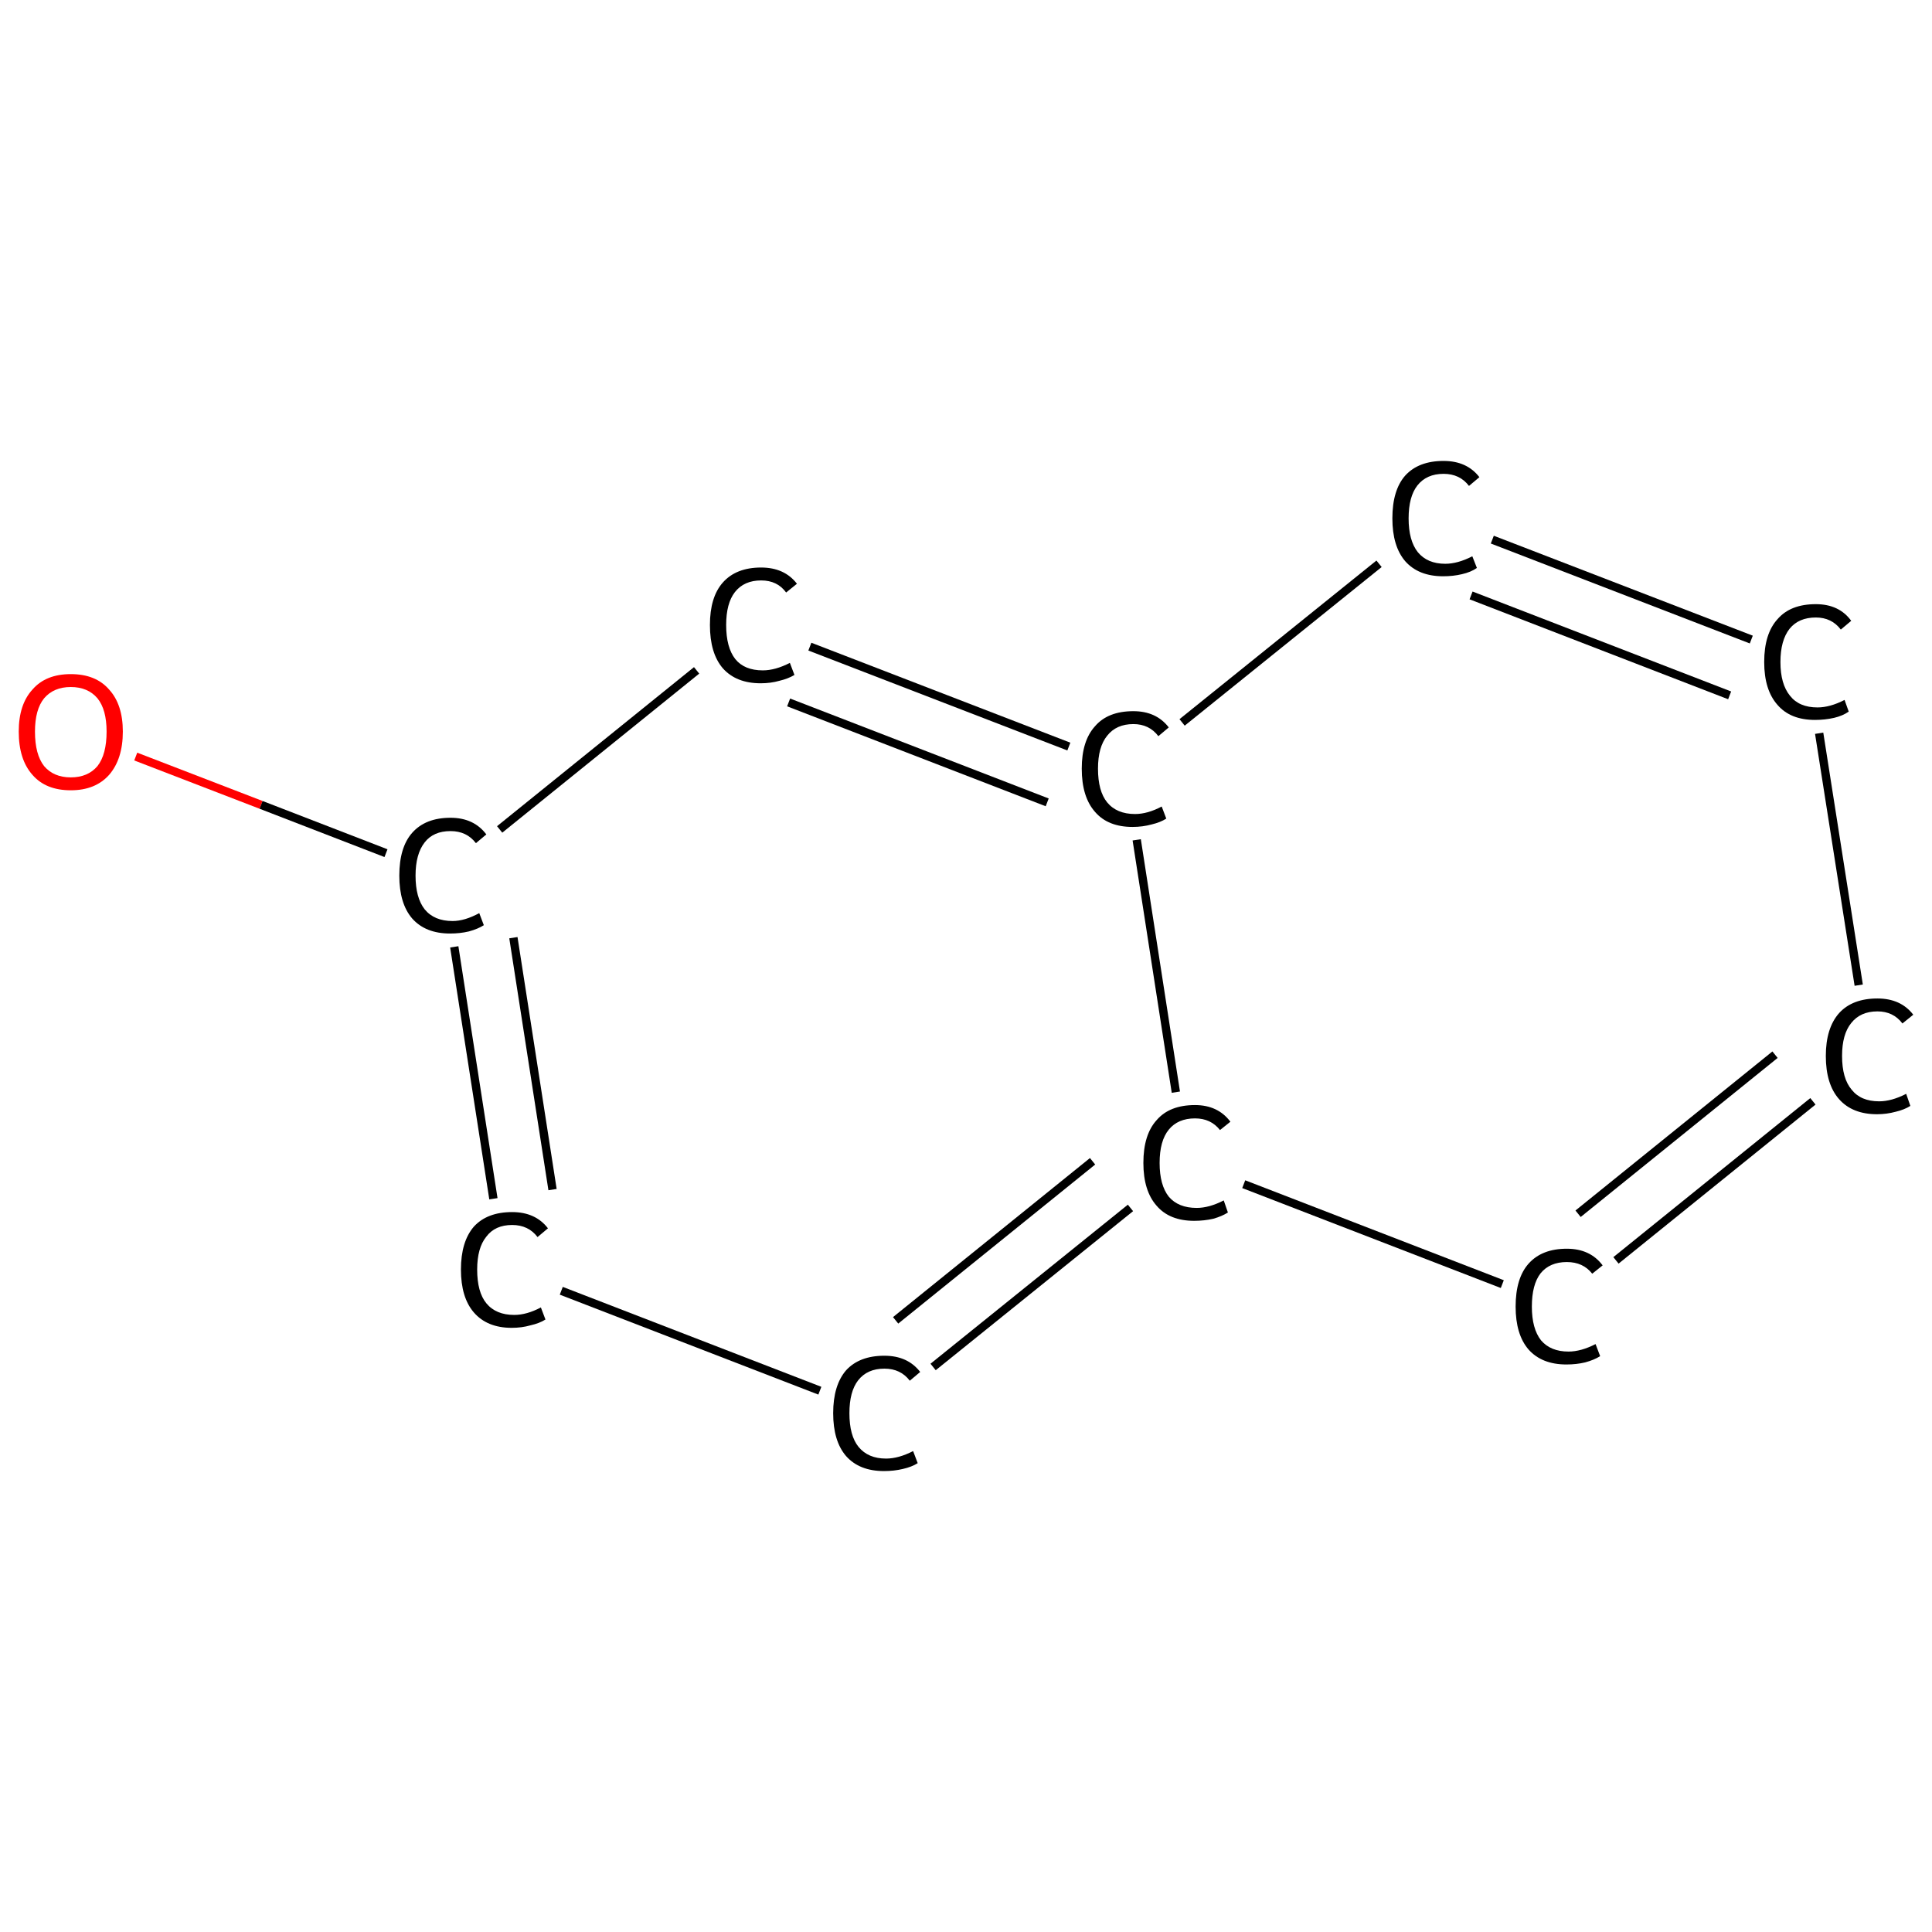 <?xml version='1.0' encoding='iso-8859-1'?>
<svg version='1.1' baseProfile='full'
              xmlns='http://www.w3.org/2000/svg'
                      xmlns:rdkit='http://www.rdkit.org/xml'
                      xmlns:xlink='http://www.w3.org/1999/xlink'
                  xml:space='preserve'
width='464px' height='464px' viewBox='0 0 464 464'>
<!-- END OF HEADER -->
<rect style='opacity:1.0;fill:#FFFFFF;stroke:none' width='464.0' height='464.0' x='0.0' y='0.0'> </rect>
<path class='bond-0 atom-0 atom-1' d='M 32.6,181.7 L 62.7,193.3' style='fill:none;fill-rule:evenodd;stroke:#FF0000;stroke-width:2.0px;stroke-linecap:butt;stroke-linejoin:miter;stroke-opacity:1' />
<path class='bond-0 atom-0 atom-1' d='M 62.7,193.3 L 92.7,204.9' style='fill:none;fill-rule:evenodd;stroke:#000000;stroke-width:2.0px;stroke-linecap:butt;stroke-linejoin:miter;stroke-opacity:1' />
<path class='bond-1 atom-1 atom-2' d='M 109.1,227.4 L 118.5,287.9' style='fill:none;fill-rule:evenodd;stroke:#000000;stroke-width:2.0px;stroke-linecap:butt;stroke-linejoin:miter;stroke-opacity:1' />
<path class='bond-1 atom-1 atom-2' d='M 123.3,225.2 L 132.7,285.7' style='fill:none;fill-rule:evenodd;stroke:#000000;stroke-width:2.0px;stroke-linecap:butt;stroke-linejoin:miter;stroke-opacity:1' />
<path class='bond-2 atom-2 atom-3' d='M 134.8,310.0 L 196.9,334.0' style='fill:none;fill-rule:evenodd;stroke:#000000;stroke-width:2.0px;stroke-linecap:butt;stroke-linejoin:miter;stroke-opacity:1' />
<path class='bond-3 atom-3 atom-4' d='M 224.1,328.3 L 271.5,290.1' style='fill:none;fill-rule:evenodd;stroke:#000000;stroke-width:2.0px;stroke-linecap:butt;stroke-linejoin:miter;stroke-opacity:1' />
<path class='bond-3 atom-3 atom-4' d='M 215.1,317.1 L 262.4,278.9' style='fill:none;fill-rule:evenodd;stroke:#000000;stroke-width:2.0px;stroke-linecap:butt;stroke-linejoin:miter;stroke-opacity:1' />
<path class='bond-4 atom-4 atom-5' d='M 298.7,284.4 L 360.8,308.4' style='fill:none;fill-rule:evenodd;stroke:#000000;stroke-width:2.0px;stroke-linecap:butt;stroke-linejoin:miter;stroke-opacity:1' />
<path class='bond-5 atom-5 atom-6' d='M 388.1,302.7 L 435.4,264.5' style='fill:none;fill-rule:evenodd;stroke:#000000;stroke-width:2.0px;stroke-linecap:butt;stroke-linejoin:miter;stroke-opacity:1' />
<path class='bond-5 atom-5 atom-6' d='M 379.0,291.5 L 426.3,253.3' style='fill:none;fill-rule:evenodd;stroke:#000000;stroke-width:2.0px;stroke-linecap:butt;stroke-linejoin:miter;stroke-opacity:1' />
<path class='bond-6 atom-6 atom-7' d='M 446.4,236.6 L 436.9,176.1' style='fill:none;fill-rule:evenodd;stroke:#000000;stroke-width:2.0px;stroke-linecap:butt;stroke-linejoin:miter;stroke-opacity:1' />
<path class='bond-7 atom-7 atom-8' d='M 420.6,153.6 L 358.4,129.6' style='fill:none;fill-rule:evenodd;stroke:#000000;stroke-width:2.0px;stroke-linecap:butt;stroke-linejoin:miter;stroke-opacity:1' />
<path class='bond-7 atom-7 atom-8' d='M 415.4,167.0 L 353.3,143.0' style='fill:none;fill-rule:evenodd;stroke:#000000;stroke-width:2.0px;stroke-linecap:butt;stroke-linejoin:miter;stroke-opacity:1' />
<path class='bond-8 atom-8 atom-9' d='M 331.2,135.4 L 283.9,173.5' style='fill:none;fill-rule:evenodd;stroke:#000000;stroke-width:2.0px;stroke-linecap:butt;stroke-linejoin:miter;stroke-opacity:1' />
<path class='bond-9 atom-9 atom-10' d='M 256.7,179.3 L 194.5,155.3' style='fill:none;fill-rule:evenodd;stroke:#000000;stroke-width:2.0px;stroke-linecap:butt;stroke-linejoin:miter;stroke-opacity:1' />
<path class='bond-9 atom-9 atom-10' d='M 251.5,192.7 L 189.4,168.7' style='fill:none;fill-rule:evenodd;stroke:#000000;stroke-width:2.0px;stroke-linecap:butt;stroke-linejoin:miter;stroke-opacity:1' />
<path class='bond-10 atom-10 atom-1' d='M 167.3,161.0 L 120.0,199.2' style='fill:none;fill-rule:evenodd;stroke:#000000;stroke-width:2.0px;stroke-linecap:butt;stroke-linejoin:miter;stroke-opacity:1' />
<path class='bond-11 atom-9 atom-4' d='M 273.0,201.7 L 282.4,262.3' style='fill:none;fill-rule:evenodd;stroke:#000000;stroke-width:2.0px;stroke-linecap:butt;stroke-linejoin:miter;stroke-opacity:1' />
<path class='atom-0' d='M 4.5 175.7
Q 4.5 169.2, 7.8 165.6
Q 11.0 161.9, 17.0 161.9
Q 23.0 161.9, 26.2 165.6
Q 29.5 169.2, 29.5 175.7
Q 29.5 182.3, 26.2 186.1
Q 22.9 189.8, 17.0 189.8
Q 11.0 189.8, 7.8 186.1
Q 4.5 182.4, 4.5 175.7
M 17.0 186.7
Q 21.1 186.7, 23.4 184.0
Q 25.6 181.2, 25.6 175.7
Q 25.6 170.4, 23.4 167.7
Q 21.1 165.0, 17.0 165.0
Q 12.9 165.0, 10.6 167.7
Q 8.4 170.4, 8.4 175.7
Q 8.4 181.2, 10.6 184.0
Q 12.9 186.7, 17.0 186.7
' fill='#FF0000'/>
<path class='atom-1' d='M 95.9 210.3
Q 95.9 203.5, 99.0 200.0
Q 102.2 196.4, 108.2 196.4
Q 113.8 196.4, 116.8 200.4
L 114.3 202.5
Q 112.1 199.6, 108.2 199.6
Q 104.1 199.6, 102.0 202.3
Q 99.8 205.1, 99.8 210.3
Q 99.8 215.6, 102.0 218.4
Q 104.3 221.2, 108.7 221.2
Q 111.6 221.2, 115.1 219.3
L 116.2 222.2
Q 114.8 223.1, 112.6 223.7
Q 110.5 224.2, 108.1 224.2
Q 102.2 224.2, 99.0 220.6
Q 95.9 217.0, 95.9 210.3
' fill='#000000'/>
<path class='atom-2' d='M 110.7 304.9
Q 110.7 298.2, 113.8 294.6
Q 117.0 291.1, 123.0 291.1
Q 128.6 291.1, 131.6 295.0
L 129.1 297.1
Q 126.9 294.2, 123.0 294.2
Q 118.9 294.2, 116.8 297.0
Q 114.6 299.7, 114.6 304.9
Q 114.6 310.3, 116.8 313.0
Q 119.1 315.8, 123.5 315.8
Q 126.5 315.8, 129.9 314.0
L 131.0 316.9
Q 129.6 317.8, 127.4 318.3
Q 125.3 318.9, 122.9 318.9
Q 117.0 318.9, 113.8 315.2
Q 110.7 311.6, 110.7 304.9
' fill='#000000'/>
<path class='atom-3' d='M 200.1 339.4
Q 200.1 332.7, 203.2 329.1
Q 206.4 325.6, 212.4 325.6
Q 218.0 325.6, 221.0 329.5
L 218.5 331.6
Q 216.3 328.7, 212.4 328.7
Q 208.3 328.7, 206.1 331.5
Q 204.0 334.2, 204.0 339.4
Q 204.0 344.8, 206.2 347.5
Q 208.5 350.3, 212.8 350.3
Q 215.8 350.3, 219.3 348.5
L 220.4 351.4
Q 219.0 352.3, 216.8 352.8
Q 214.7 353.3, 212.3 353.3
Q 206.4 353.3, 203.2 349.7
Q 200.1 346.1, 200.1 339.4
' fill='#000000'/>
<path class='atom-4' d='M 274.6 279.3
Q 274.6 272.5, 277.8 269.0
Q 280.9 265.4, 287.0 265.4
Q 292.5 265.4, 295.5 269.4
L 293.0 271.4
Q 290.8 268.6, 287.0 268.6
Q 282.9 268.6, 280.7 271.3
Q 278.5 274.0, 278.5 279.3
Q 278.5 284.6, 280.7 287.4
Q 283.0 290.1, 287.4 290.1
Q 290.4 290.1, 293.9 288.3
L 294.9 291.2
Q 293.5 292.1, 291.4 292.7
Q 289.2 293.2, 286.8 293.2
Q 280.9 293.2, 277.8 289.6
Q 274.6 286.0, 274.6 279.3
' fill='#000000'/>
<path class='atom-5' d='M 364.0 313.8
Q 364.0 307.0, 367.1 303.5
Q 370.3 299.9, 376.3 299.9
Q 381.9 299.9, 384.9 303.9
L 382.4 305.9
Q 380.2 303.1, 376.3 303.1
Q 372.2 303.1, 370.0 305.8
Q 367.9 308.5, 367.9 313.8
Q 367.9 319.1, 370.1 321.9
Q 372.4 324.6, 376.7 324.6
Q 379.7 324.6, 383.2 322.8
L 384.3 325.7
Q 382.9 326.6, 380.7 327.2
Q 378.6 327.7, 376.2 327.7
Q 370.3 327.7, 367.1 324.1
Q 364.0 320.5, 364.0 313.8
' fill='#000000'/>
<path class='atom-6' d='M 438.5 253.6
Q 438.5 246.9, 441.7 243.3
Q 444.9 239.8, 450.9 239.8
Q 456.5 239.8, 459.5 243.7
L 456.9 245.8
Q 454.7 242.9, 450.9 242.9
Q 446.8 242.9, 444.6 245.7
Q 442.4 248.4, 442.4 253.6
Q 442.4 259.0, 444.7 261.7
Q 446.9 264.5, 451.3 264.5
Q 454.3 264.5, 457.8 262.7
L 458.8 265.6
Q 457.4 266.5, 455.3 267.0
Q 453.1 267.6, 450.8 267.6
Q 444.9 267.6, 441.7 264.0
Q 438.5 260.4, 438.5 253.6
' fill='#000000'/>
<path class='atom-7' d='M 423.7 159.0
Q 423.7 152.2, 426.9 148.7
Q 430.0 145.1, 436.1 145.1
Q 441.7 145.1, 444.6 149.1
L 442.1 151.2
Q 439.9 148.3, 436.1 148.3
Q 432.0 148.3, 429.8 151.0
Q 427.6 153.8, 427.6 159.0
Q 427.6 164.3, 429.9 167.1
Q 432.1 169.9, 436.5 169.9
Q 439.5 169.9, 443.0 168.1
L 444.0 170.9
Q 442.6 171.9, 440.5 172.4
Q 438.3 172.9, 435.9 172.9
Q 430.0 172.9, 426.9 169.3
Q 423.7 165.7, 423.7 159.0
' fill='#000000'/>
<path class='atom-8' d='M 334.4 124.5
Q 334.4 117.7, 337.5 114.2
Q 340.7 110.7, 346.7 110.7
Q 352.3 110.7, 355.3 114.6
L 352.8 116.7
Q 350.6 113.8, 346.7 113.8
Q 342.6 113.8, 340.4 116.6
Q 338.3 119.3, 338.3 124.5
Q 338.3 129.8, 340.5 132.6
Q 342.8 135.4, 347.1 135.4
Q 350.1 135.4, 353.6 133.6
L 354.7 136.4
Q 353.3 137.4, 351.1 137.9
Q 349.0 138.4, 346.6 138.4
Q 340.7 138.4, 337.5 134.8
Q 334.4 131.2, 334.4 124.5
' fill='#000000'/>
<path class='atom-9' d='M 259.8 184.6
Q 259.8 177.9, 263.0 174.4
Q 266.1 170.8, 272.2 170.8
Q 277.7 170.8, 280.7 174.7
L 278.2 176.8
Q 276.0 173.9, 272.2 173.9
Q 268.1 173.9, 265.9 176.7
Q 263.7 179.4, 263.7 184.6
Q 263.7 190.0, 265.9 192.7
Q 268.2 195.5, 272.6 195.5
Q 275.6 195.5, 279.0 193.7
L 280.1 196.6
Q 278.7 197.5, 276.6 198.0
Q 274.4 198.6, 272.0 198.6
Q 266.1 198.6, 263.0 195.0
Q 259.8 191.4, 259.8 184.6
' fill='#000000'/>
<path class='atom-10' d='M 170.5 150.1
Q 170.5 143.4, 173.6 139.9
Q 176.8 136.3, 182.8 136.3
Q 188.4 136.3, 191.4 140.2
L 188.8 142.3
Q 186.7 139.4, 182.8 139.4
Q 178.7 139.4, 176.5 142.2
Q 174.4 144.9, 174.4 150.1
Q 174.4 155.5, 176.6 158.3
Q 178.8 161.0, 183.2 161.0
Q 186.2 161.0, 189.7 159.2
L 190.8 162.1
Q 189.3 163.0, 187.2 163.5
Q 185.1 164.1, 182.7 164.1
Q 176.8 164.1, 173.6 160.5
Q 170.5 156.9, 170.5 150.1
' fill='#000000'/>
</svg>
